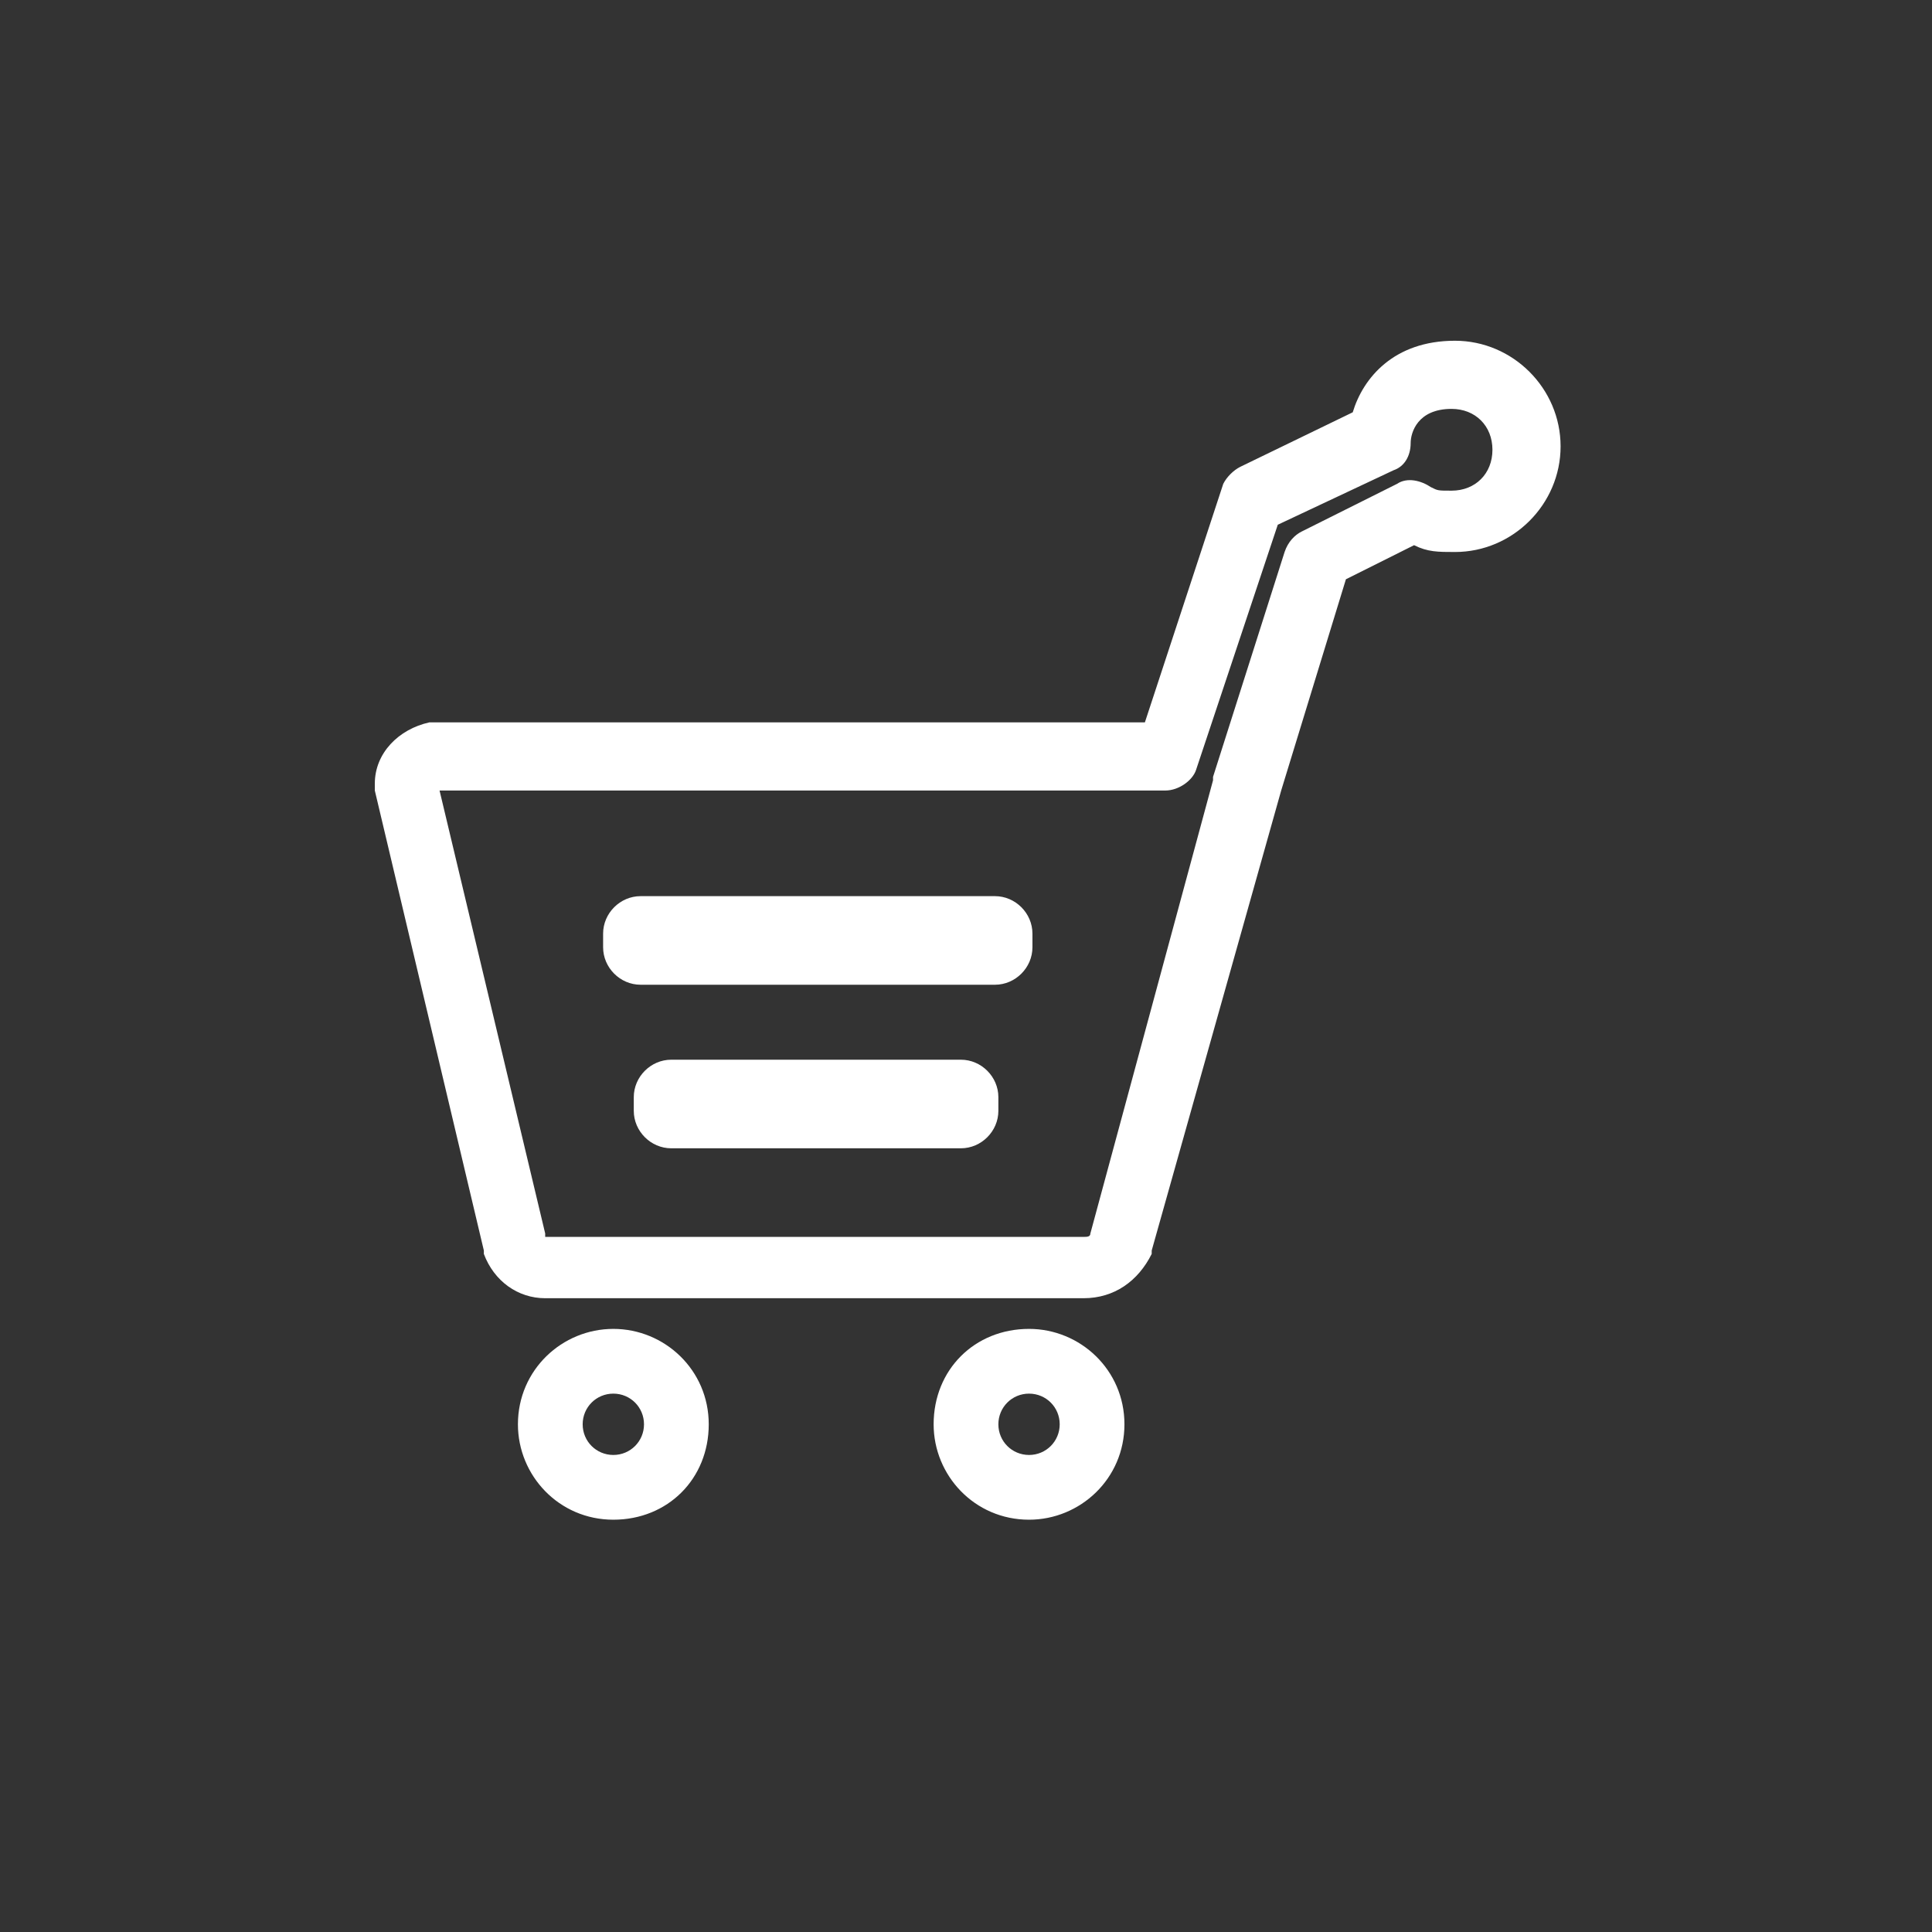 <?xml version="1.0" encoding="utf-8"?>
<!-- Generator: Adobe Illustrator 19.2.0, SVG Export Plug-In . SVG Version: 6.00 Build 0)  -->
<svg version="1.1" id="Layer_1" xmlns="http://www.w3.org/2000/svg" xmlns:xlink="http://www.w3.org/1999/xlink" x="0px" y="0px"
	 viewBox="0 0 56.7 56.7" style="enable-background:new 0 0 56.7 56.7;" xml:space="preserve">
<rect x="0" y="0" width="56.7" height="56.7" fill="#333333" stroke="none"/>
<style type="text/css">
	.st0{fill:#FFFFFF;}
</style>
<g id="ëÎÓÈ_1">
	<path class="st0" d="M11,23c0,0.1,0,0.1,0,0.2l3.2,13.5c0,0,0,0.1,0,0.1c0.3,0.8,1,1.3,1.8,1.3h15.8c0.9,0,1.6-0.5,2-1.3
		c0,0,0-0.1,0-0.1l3.8-13.5c0,0,0,0,0,0l1.9-6.2l2-1c0.4,0.2,0.7,0.2,1.2,0.2c1.7,0,3.1-1.4,3.1-3.1s-1.4-3.1-3.1-3.1
		c-1.8,0-2.7,1.1-3,2.1l-3.3,1.6c-0.2,0.1-0.4,0.3-0.5,0.5l-2.3,7h-21C11.7,21.4,11,22.1,11,23z M12.9,23.2h21.3
		c0.4,0,0.8-0.3,0.9-0.6l2.4-7.2l3.4-1.6c0.3-0.1,0.5-0.4,0.5-0.8c0-0.3,0.2-1,1.2-1c0.7,0,1.2,0.5,1.2,1.2c0,0.7-0.5,1.2-1.2,1.2
		c-0.4,0-0.4,0-0.6-0.1c-0.3-0.2-0.7-0.3-1-0.1l-2.8,1.4c-0.2,0.1-0.4,0.3-0.5,0.6l-2.1,6.6c0,0,0,0.1,0,0.1L32,36.2
		c0,0.1-0.1,0.1-0.2,0.1H16c0,0,0,0,0-0.1L12.9,23.2z"/>
	<path class="st0" d="M18.6,32.2v0.4c0,0.6,0.5,1.1,1.1,1.1h8.5c0.6,0,1.1-0.5,1.1-1.1v-0.4c0-0.6-0.5-1.1-1.1-1.1h-8.5
		C19.1,31.1,18.6,31.6,18.6,32.2z"/>
	<path class="st0" d="M17.7,27.4v0.4c0,0.6,0.5,1.1,1.1,1.1h10.4c0.6,0,1.1-0.5,1.1-1.1v-0.4c0-0.6-0.5-1.1-1.1-1.1H18.8
		C18.2,26.3,17.7,26.8,17.7,27.4z"/>
	<path class="st0" d="M15.2,41.8c0,1.5,1.2,2.8,2.8,2.8s2.8-1.2,2.8-2.8S19.5,39,18,39C16.5,39,15.2,40.2,15.2,41.8z M17.1,41.8
		c0-0.5,0.4-0.9,0.9-0.9c0.5,0,0.9,0.4,0.9,0.9s-0.4,0.9-0.9,0.9C17.5,42.7,17.1,42.3,17.1,41.8z"/>
	<path class="st0" d="M27.4,41.8c0,1.5,1.2,2.8,2.8,2.8c1.5,0,2.8-1.2,2.8-2.8S31.7,39,30.2,39C28.6,39,27.4,40.2,27.4,41.8z
		 M29.3,41.8c0-0.5,0.4-0.9,0.9-0.9c0.5,0,0.9,0.4,0.9,0.9s-0.4,0.9-0.9,0.9C29.7,42.7,29.3,42.3,29.3,41.8z"/>
</g>
</svg>
